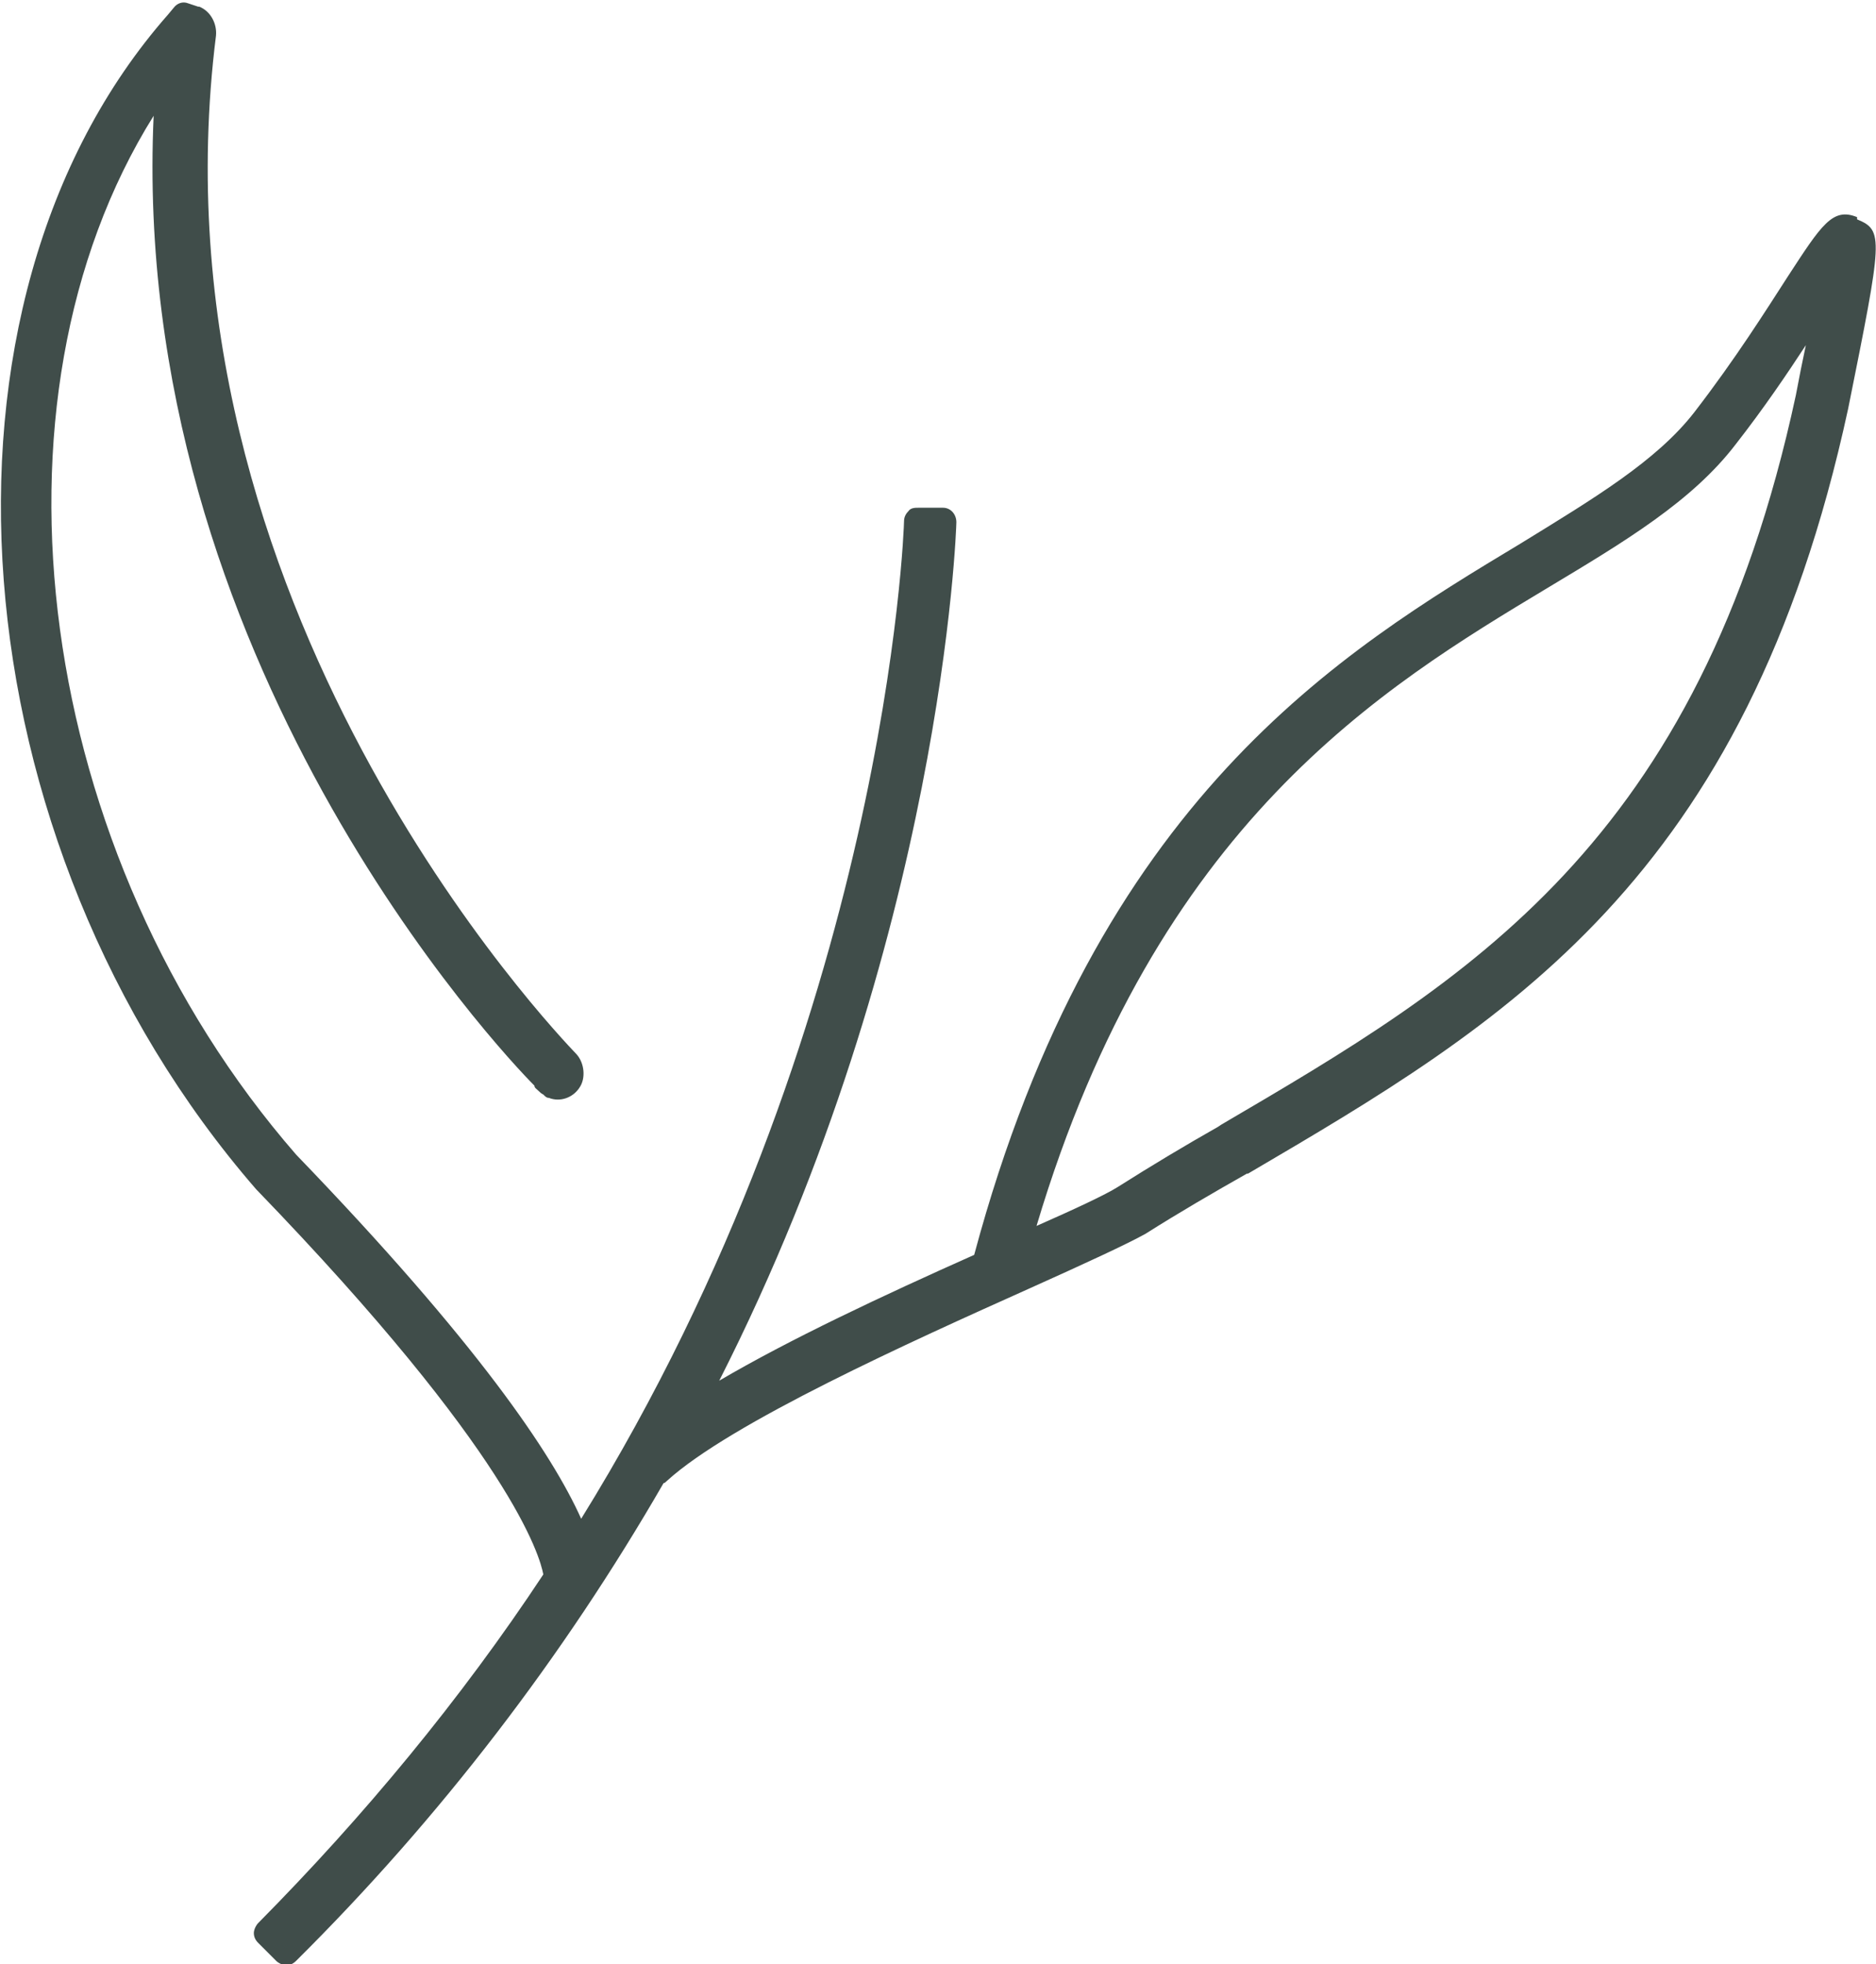 <?xml version="1.0" encoding="UTF-8"?>
<svg id="Ebene_1" xmlns="http://www.w3.org/2000/svg" version="1.1" viewBox="0 0 168.5 176.4">
  <!-- Generator: Adobe Illustrator 29.7.1, SVG Export Plug-In . SVG Version: 2.1.1 Build 8)  -->
  <defs>
    <style>
      .st0 {
        fill: #404d4a;
      }
    </style>
  </defs>
  <path class="st0" d="M166.8,19.5h0c-2.2-.9-3.2.7-6.2,5.3-2,3.1-4.7,7.4-8.4,12.2-3.4,4.4-9.1,7.8-15.6,11.8-16.1,9.7-38.1,22.9-49.1,63.9-8.3,3.7-16.6,7.6-22.9,11.3,20.1-39.6,21.3-76.7,21.3-77.1,0-.7-.5-1.3-1.2-1.3h-2.2c-.3,0-.7,0-.9.3-.2.2-.4.5-.4.9,0,.5-1.5,45.2-29,89.6-2.6-5.8-9.3-15.8-25.6-32.7C3.1,76.7-2.2,36,13.8,10.4c-2.2,48.7,31.3,84.2,34.2,87.1,0,.2.2.3.4.5.1.1.2.2.4.3.2.2.3.3.5.3,1,.4,2.2,0,2.8-1,.5-.8.4-2.1-.3-2.9h0s0,0,0,0c0,0,0,0,0,0,0,0,0,0,0,0-1.8-1.9-38.8-40.4-32.4-91.5.1-1.1-.5-2.2-1.5-2.6,0,0,0,0-.1,0l-.9-.3c-.5-.2-1,0-1.3.4l-.5.6C-7.8,27.3-4,75.7,23,106.8c23,23.8,25.5,33,25.8,34.6-7.4,11.2-16.1,21.7-25.6,31.3-.2.2-.4.6-.4.9,0,.3.1.6.4.9l1.6,1.6c.2.2.6.4.9.4s.6-.1.9-.4c12.9-12.8,24-27.3,33-42.9.1,0,.2-.1.3-.2,5.7-5.2,21.9-12.5,32.6-17.3,4.9-2.2,8.8-4,10.4-4.9,3-1.9,6.1-3.7,9.1-5.4h.1c23-13.5,44.7-26.2,53.9-68.7,3.1-15.4,3.2-16,.8-17ZM162.2,31c-.3,1.4-.6,2.9-.9,4.5-8.7,40.4-29.6,52.6-51.6,65.5l-.3.2c-3,1.7-6,3.5-9,5.4-1.1.7-3.9,2-7.3,3.5,10.8-36.2,31.1-48.4,45.9-57.3,7-4.2,13-7.8,16.9-12.9,2.5-3.2,4.6-6.3,6.3-8.9Z"/>
</svg>